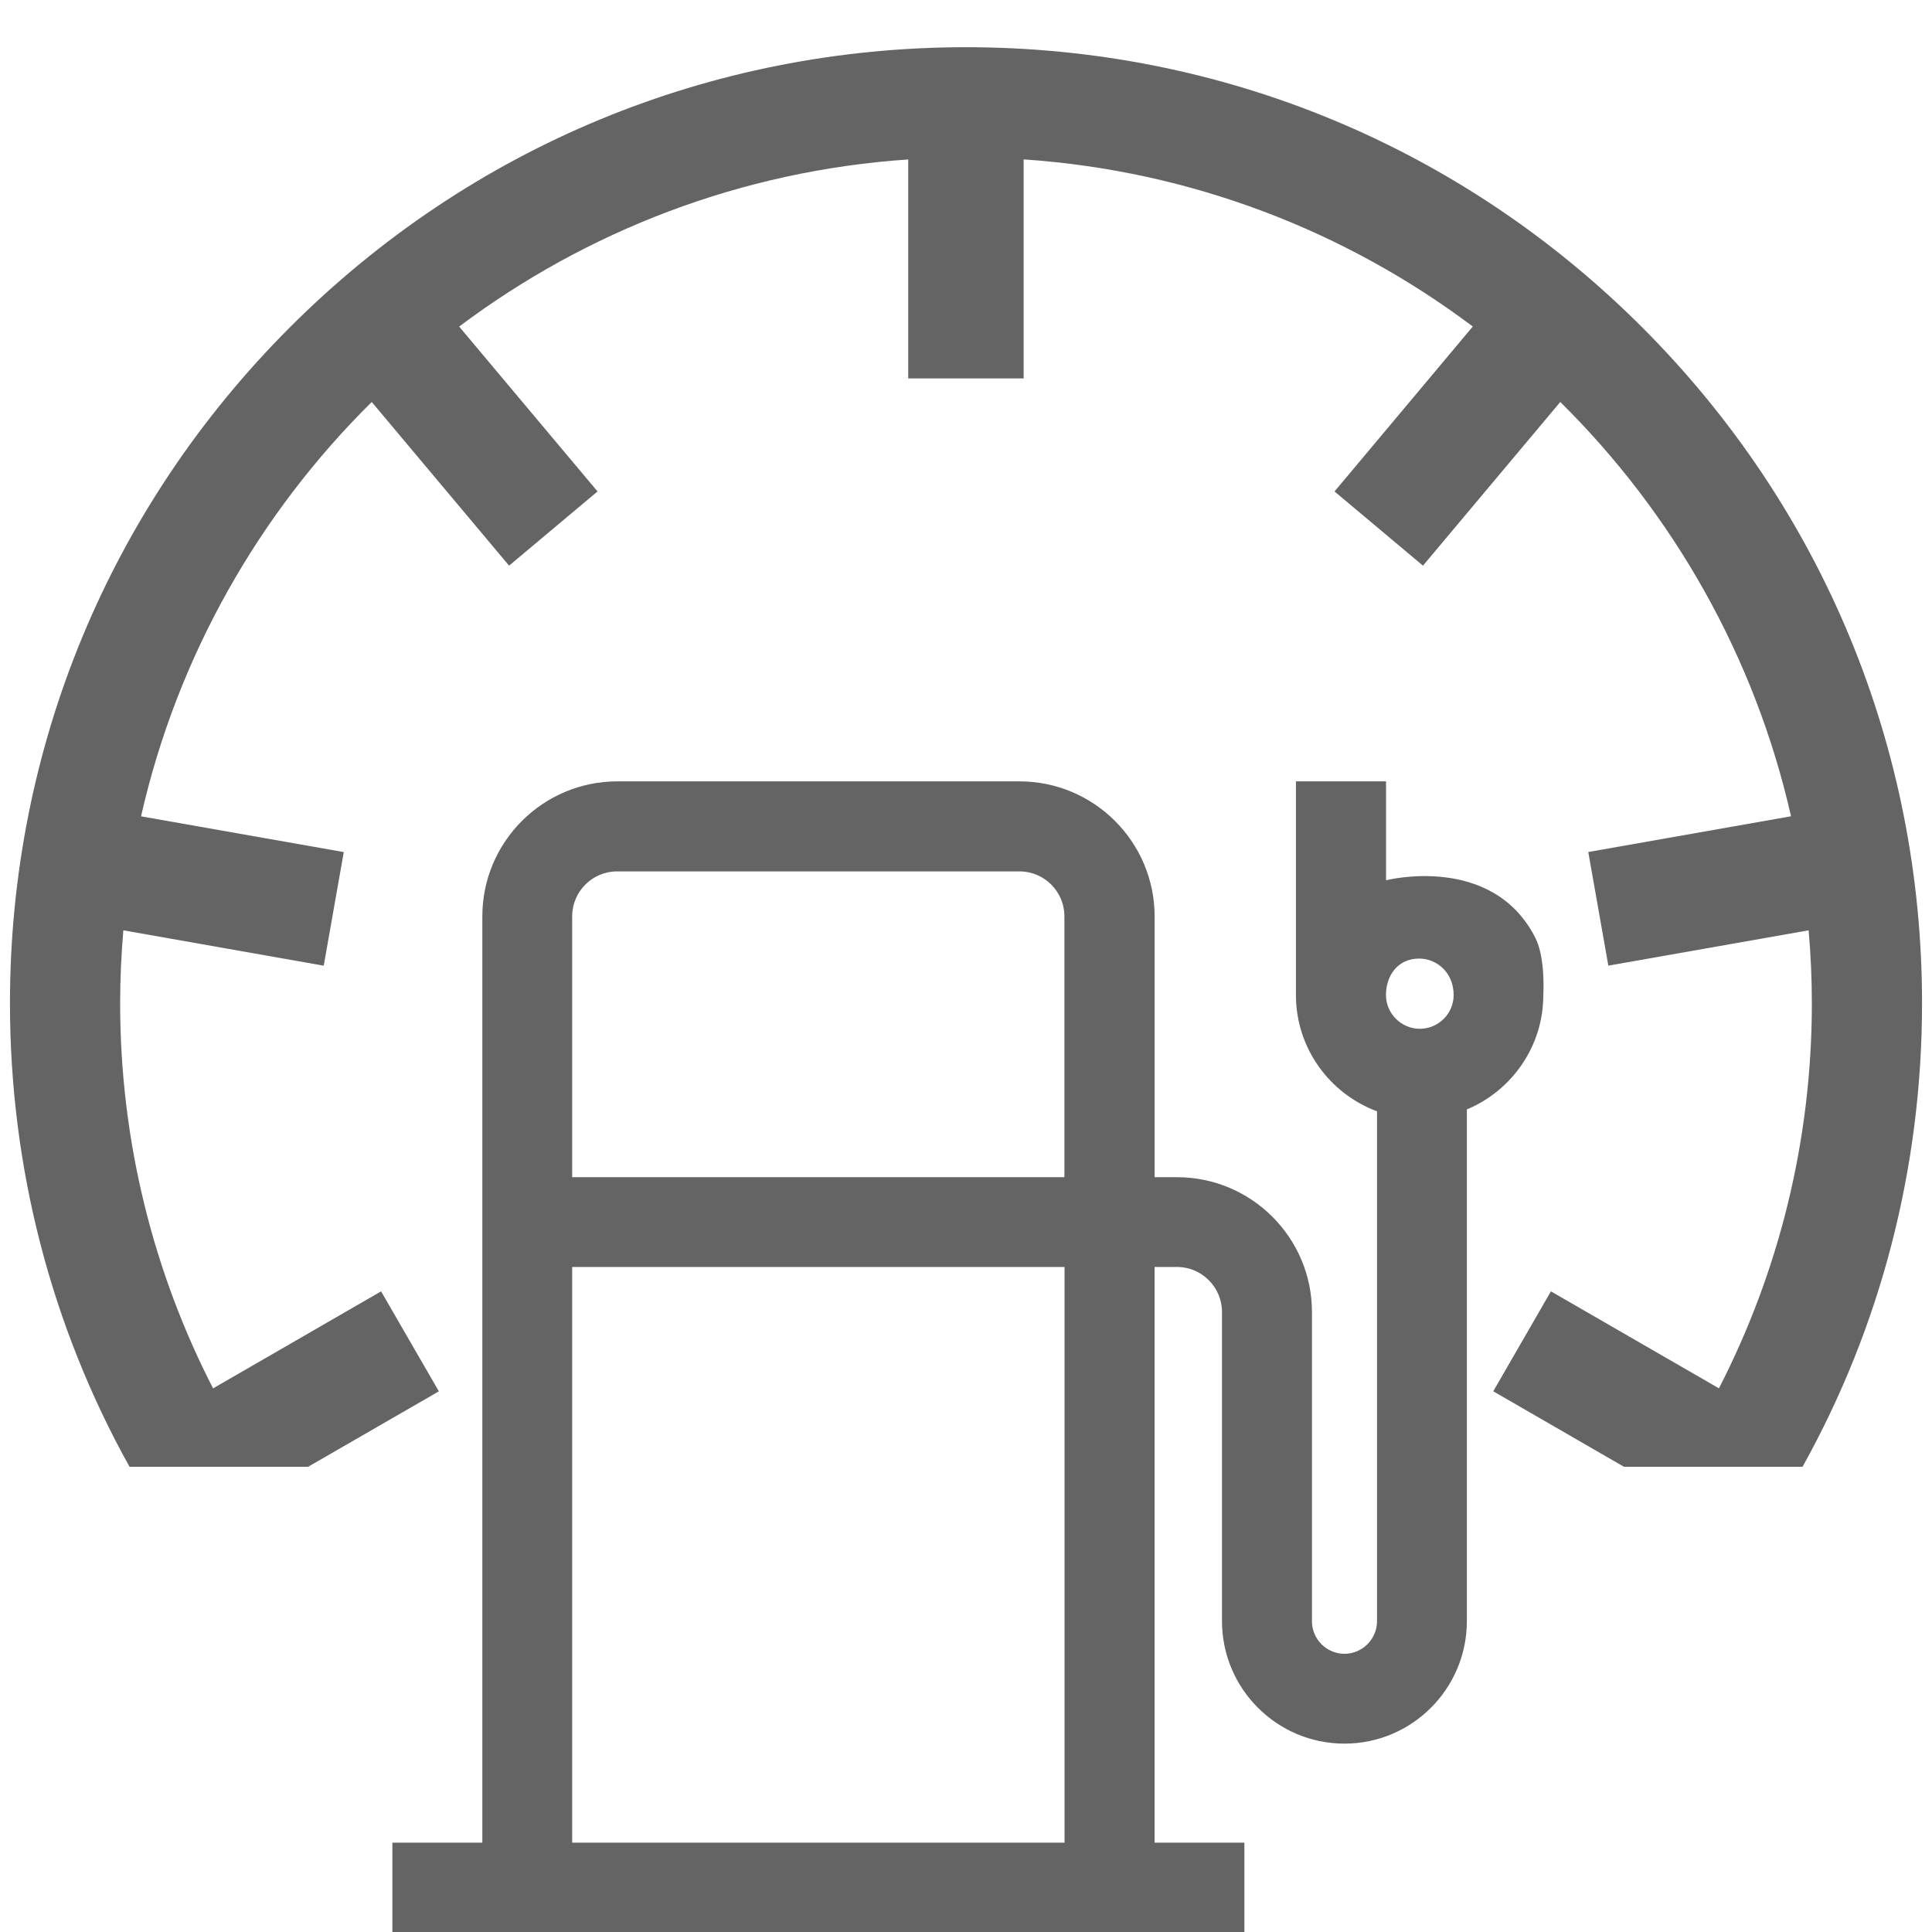<svg version="1.1" id="Capa_1" xmlns="http://www.w3.org/2000/svg" xmlns:xlink="http://www.w3.org/1999/xlink" x="0px" y="0px"
	 width="32px" height="32px" viewBox="0 0 32 32" enable-background="new 0 0 32 32" xml:space="preserve">
<path fill="#646464" d="M25.562,16.482c0,0,0.04-0.616-0.134-0.953c-0.714-1.4-2.471-0.949-2.471-0.949v-1.638h-1.492v1.492v1.378
	v0.672c0,0.88,0.562,1.633,1.343,1.923v8.444c0,0.299-0.245,0.541-0.538,0.541c-0.299,0-0.54-0.242-0.54-0.541v-5.12
	c0-1.23-1.002-2.233-2.235-2.233h-0.371v-4.321c0-1.231-1.004-2.235-2.236-2.235h-6.664c-1.233,0-2.235,1.004-2.235,2.235V30.52
	h-1.49v1.489h14.112V30.52h-1.488v-9.535h0.373c0.408,0,0.744,0.334,0.744,0.745v5.12c0,1.12,0.909,2.03,2.028,2.03
	s2.028-0.91,2.028-2.03v-8.475C25.04,18.065,25.562,17.331,25.562,16.482 M17.632,30.52H9.477v-9.535h8.155V30.52L17.632,30.52z
	 M17.632,19.498H9.477v-4.321c0-0.41,0.334-0.744,0.744-0.744h6.666c0.408,0,0.743,0.333,0.743,0.744v4.321H17.632z M24.077,16.482
	c0,0.308-0.254,0.558-0.561,0.558c-0.306,0-0.56-0.254-0.56-0.558c0-0.316,0.189-0.605,0.549-0.605
	C23.786,15.875,24.077,16.099,24.077,16.482z"/>
<g>
	<path fill="#646464" d="M27.197,5.419C24.206,2.429,20.229,0.782,16,0.782c-4.229,0-8.206,1.647-11.196,4.637
		C1.813,8.41,0.165,12.387,0.165,16.616c0,2.731,0.688,5.356,1.98,7.678h2.959l2.165-1.249l-0.957-1.656l-2.783,1.607
		c-0.983-1.914-1.539-4.083-1.539-6.38c0-0.406,0.019-0.809,0.053-1.207l3.319,0.586l0.332-1.882l-3.358-0.592
		c0.601-2.649,1.953-5.016,3.821-6.863l2.275,2.711L9.897,8.14L7.605,5.409c2.102-1.578,4.66-2.58,7.438-2.768v3.627h1.912V2.64
		c2.779,0.188,5.338,1.19,7.439,2.768L22.104,8.14l1.465,1.229l2.274-2.711c1.868,1.846,3.222,4.213,3.822,6.862l-3.358,0.592
		l0.332,1.882l3.318-0.585c0.034,0.398,0.053,0.8,0.053,1.207c0,2.296-0.556,4.465-1.539,6.379l-2.783-1.606l-0.955,1.655
		l2.164,1.25h2.959c1.293-2.323,1.979-4.946,1.979-7.678C31.835,12.387,30.188,8.41,27.197,5.419z"/>
</g>
</svg>